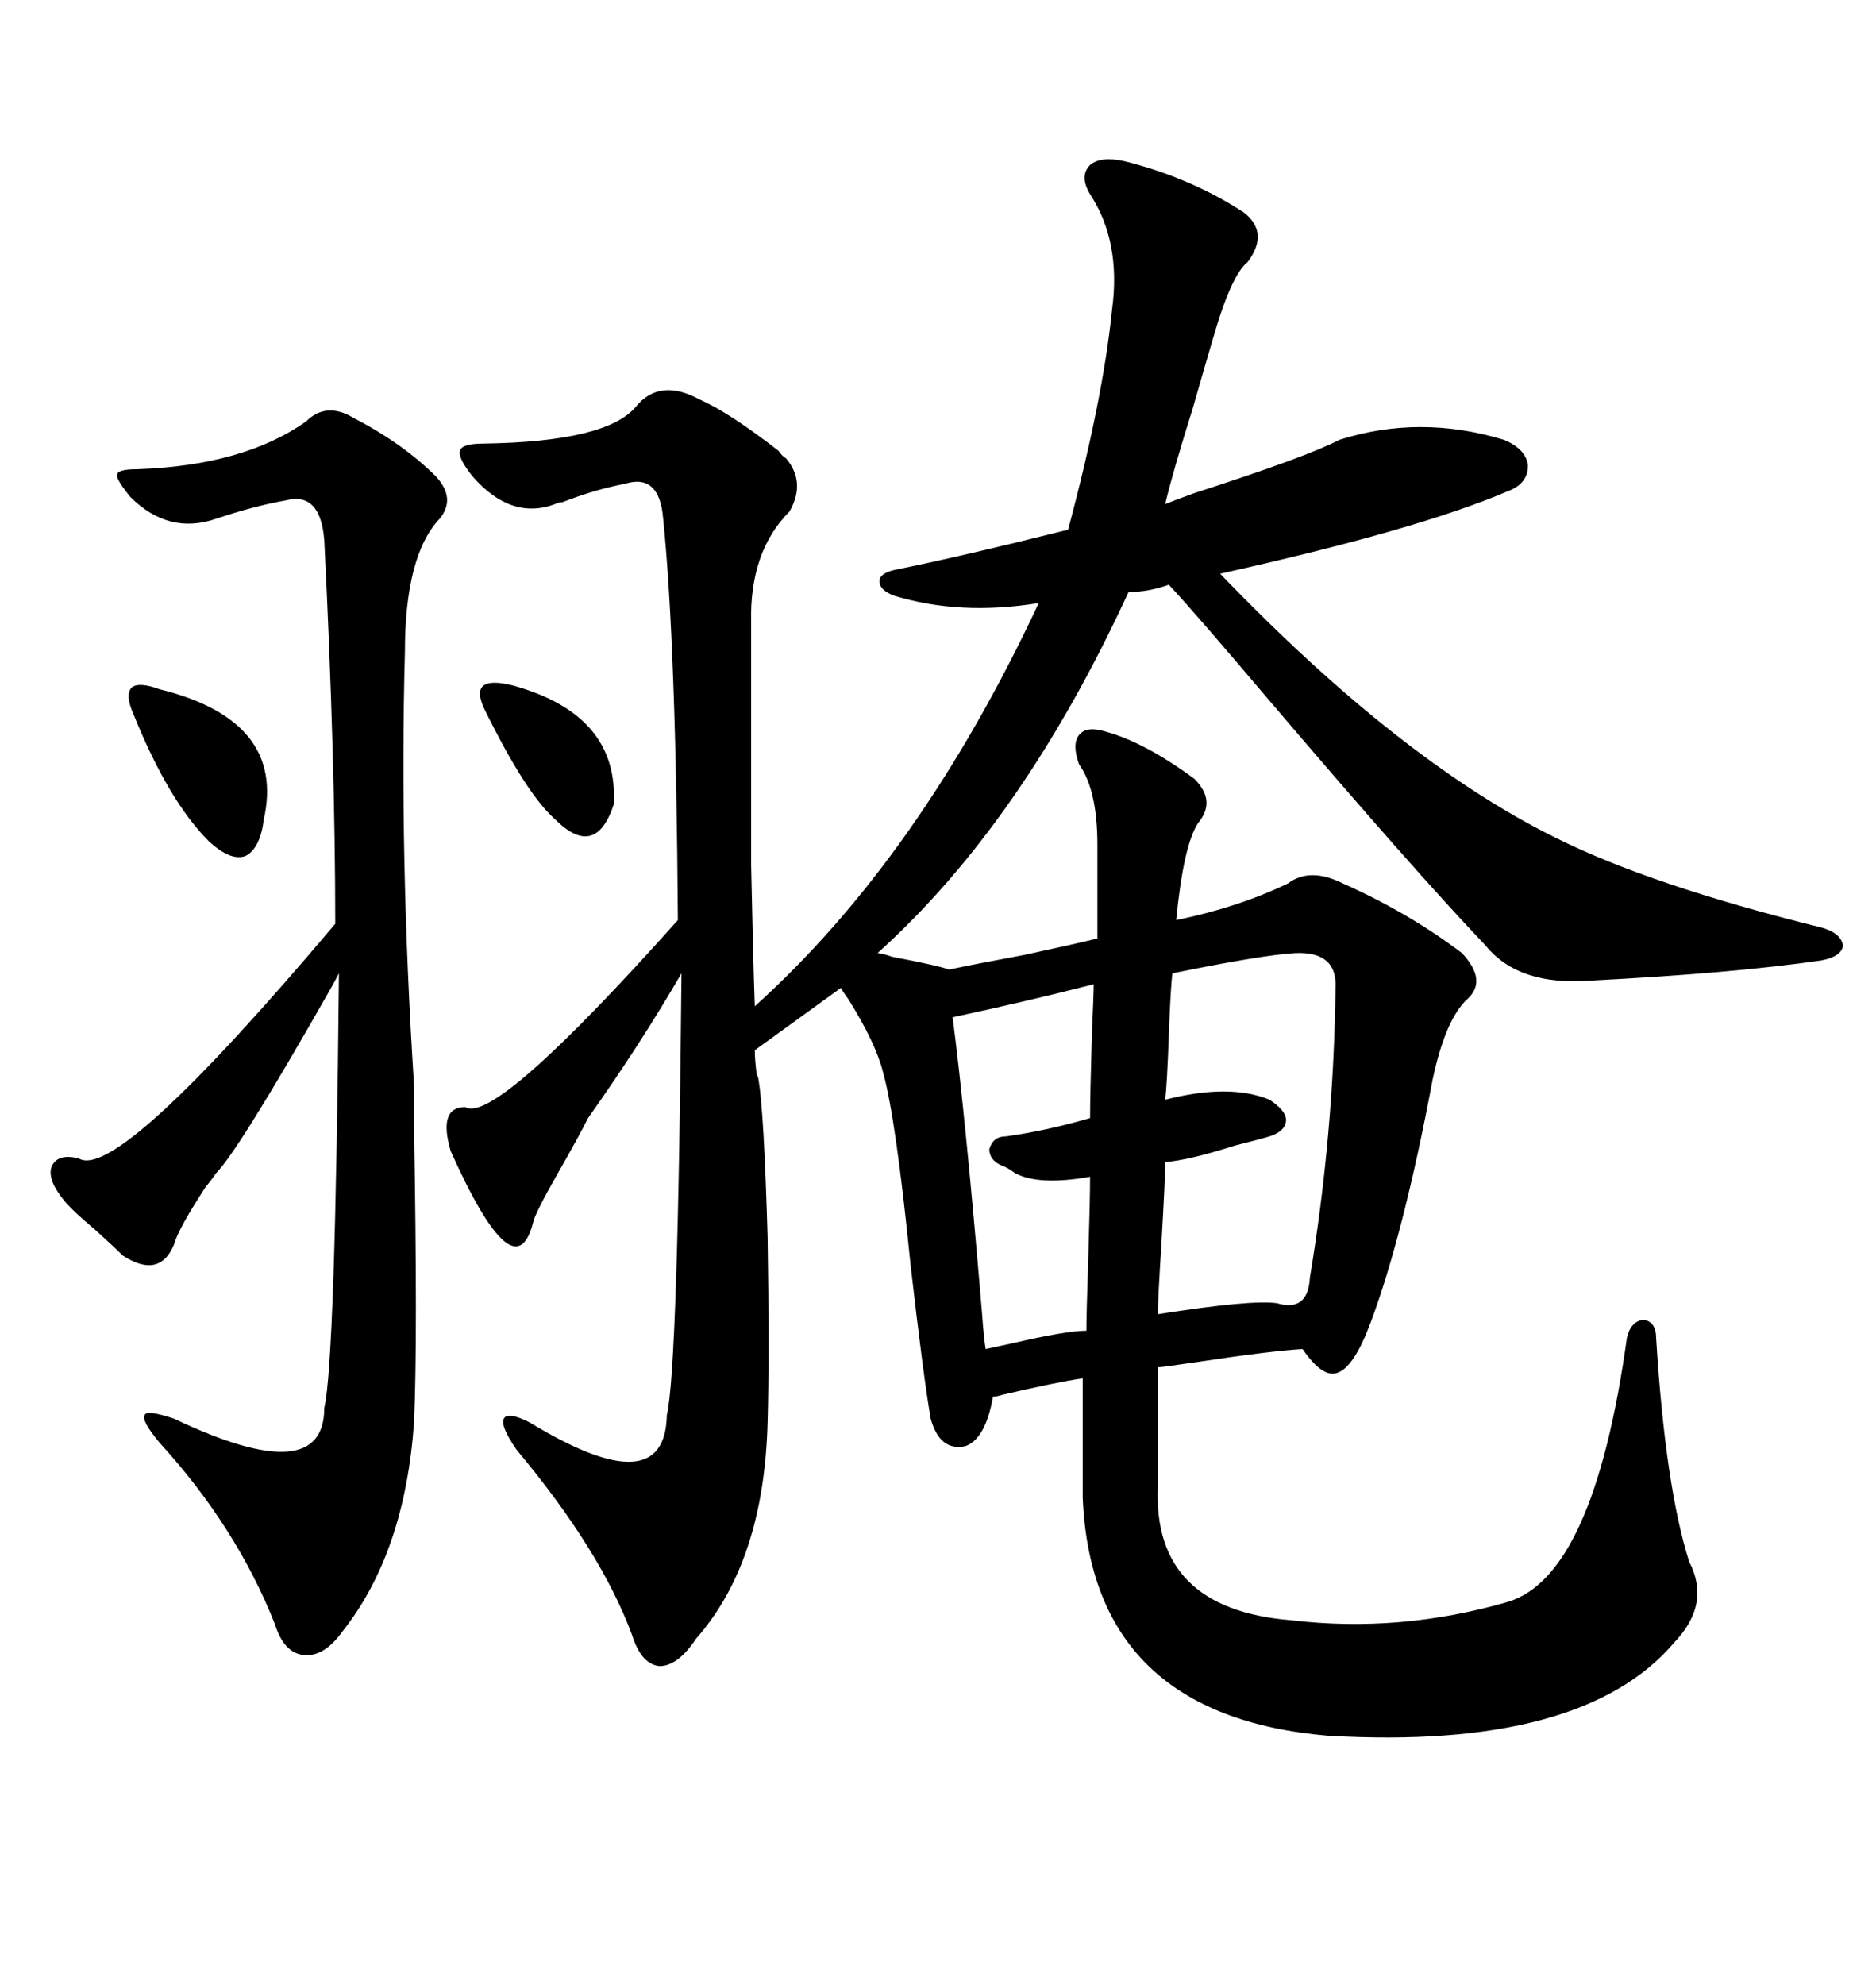 <svg xmlns="http://www.w3.org/2000/svg" xmlns:xlink="http://www.w3.org/1999/xlink" width="300" height="317.285"><path d="M111.91 63.87L111.91 63.87Q116.60 65.92 124.51 72.07L124.51 72.07Q125.10 72.95 125.68 73.24L125.68 73.24Q128.91 77.05 126.27 81.74L126.27 81.74Q119.82 88.18 120.12 99.61L120.12 99.61Q120.12 125.98 120.12 138.28L120.12 138.28Q120.41 152.64 120.70 160.84L120.70 160.84Q147.07 137.11 166.11 96.39L166.11 96.39Q153.52 98.44 142.97 95.21L142.97 95.21Q140.63 94.34 140.63 92.87L140.63 92.87Q140.63 91.70 142.97 91.11L142.97 91.11Q153.22 89.06 170.80 84.67L170.80 84.67Q176.37 63.87 177.83 49.51L177.83 49.51Q179.30 38.67 174.32 31.05L174.32 31.05Q172.56 28.13 174.32 26.37L174.32 26.37Q176.07 24.90 179.88 25.78L179.88 25.78Q190.43 28.42 198.93 33.98L198.93 33.98Q203.03 37.21 199.51 41.89L199.51 41.89Q196.88 43.95 193.95 54.20L193.95 54.20Q193.07 57.13 190.72 65.33L190.72 65.33Q187.50 75.59 186.33 80.57L186.33 80.57Q187.79 79.98 191.02 78.81L191.02 78.81Q209.18 72.95 214.16 70.31L214.16 70.31Q227.05 66.21 240.53 70.31L240.53 70.31Q244.04 71.78 244.34 74.41L244.34 74.41Q244.34 77.34 241.11 78.52L241.11 78.52Q226.76 84.67 195.12 91.70L195.12 91.70Q223.83 121.58 248.73 133.89L248.73 133.89Q263.96 141.50 291.21 148.24L291.21 148.24Q294.43 149.12 294.73 151.17L294.73 151.17Q294.43 152.93 291.21 153.52L291.21 153.52Q277.15 155.57 254.30 156.74L254.30 156.74Q242.87 157.62 237.60 151.17L237.60 151.17Q225.88 138.87 202.44 111.33L202.44 111.33Q191.02 97.85 186.91 93.46L186.91 93.46Q183.69 94.63 180.47 94.63L180.47 94.63Q163.48 131.54 140.33 152.34L140.33 152.34Q140.92 152.34 142.68 152.93L142.68 152.93Q150.29 154.39 151.76 154.98L151.76 154.98Q155.86 154.10 163.77 152.64L163.77 152.64Q171.97 150.88 175.49 150L175.49 150L175.49 135.06Q175.49 126.27 172.56 122.17L172.56 122.17Q171.39 118.95 172.56 117.48L172.56 117.48Q173.73 116.02 176.66 116.89L176.66 116.89Q183.11 118.65 191.02 124.51L191.02 124.51Q194.53 128.03 191.60 131.54L191.60 131.54Q189.26 135.06 188.09 147.07L188.09 147.07Q198.05 145.02 205.96 141.21L205.96 141.21Q209.47 138.57 214.75 141.21L214.75 141.21Q225.29 145.90 233.79 152.34L233.79 152.34Q237.89 156.74 234.67 159.67L234.67 159.67Q231.15 162.89 229.10 172.56L229.10 172.56Q224.41 197.46 219.14 211.52L219.14 211.52Q216.50 218.55 213.87 219.43L213.87 219.43Q211.52 220.31 208.30 215.63L208.30 215.63Q203.32 215.92 191.60 217.68L191.60 217.68Q185.74 218.55 185.16 218.55L185.16 218.55L185.16 237.60Q184.28 257.23 206.54 258.98L206.54 258.98Q223.83 261.04 241.11 256.05L241.11 256.05Q254.88 251.95 260.16 213.87L260.16 213.87Q260.74 211.23 262.79 210.94L262.79 210.94Q264.84 211.23 264.84 213.87L264.84 213.87Q266.31 237.60 270.12 249.61L270.12 249.61Q273.63 256.35 267.77 262.50L267.77 262.50Q253.13 279.79 212.40 277.44L212.40 277.44Q174.61 274.22 173.14 239.36L173.14 239.36L173.14 220.31Q169.04 220.90 160.25 222.95L160.25 222.95Q159.38 223.24 158.79 223.24L158.79 223.24Q157.62 229.98 154.39 231.15L154.39 231.15Q150.29 232.03 148.83 226.76L148.83 226.76Q147.66 220.02 145.61 202.15L145.61 202.15Q143.26 178.71 141.21 171.39L141.21 171.39Q140.04 166.70 135.64 159.67L135.64 159.67Q134.77 158.50 134.47 157.91L134.47 157.91L120.70 167.87Q120.70 169.34 121.00 171.68L121.00 171.68Q121.29 172.27 121.29 172.56L121.29 172.56Q122.17 177.54 122.75 197.75L122.75 197.75Q123.05 216.50 122.75 227.34L122.75 227.34Q122.17 249.61 111.33 261.91L111.33 261.91Q108.40 266.31 105.47 266.31L105.47 266.31Q102.54 266.02 101.07 261.33L101.07 261.33Q96.09 247.85 82.62 231.74L82.62 231.74Q79.98 227.93 80.57 226.76L80.57 226.76Q81.15 225.59 84.67 227.34L84.67 227.34Q106.35 240.53 106.64 226.17L106.64 226.17Q108.40 218.85 108.98 155.57L108.98 155.57Q102.54 166.70 94.04 178.71L94.04 178.71Q92.58 181.64 89.06 187.79L89.06 187.79Q85.55 193.95 85.25 195.41L85.25 195.41Q82.32 206.84 72.07 183.98L72.07 183.98Q70.02 176.95 74.41 176.95L74.41 176.95Q79.10 179.88 108.40 147.07L108.40 147.07Q108.11 103.13 106.05 82.91L106.05 82.91Q105.47 75.59 99.90 77.34L99.90 77.34Q95.21 78.22 89.94 80.27L89.94 80.27Q89.36 80.27 88.77 80.57L88.77 80.57Q81.74 83.20 75.59 76.17L75.59 76.17Q73.24 73.24 73.54 72.07L73.54 72.07Q73.83 70.90 77.34 70.90L77.34 70.90Q96.97 70.61 101.66 65.04L101.66 65.04Q105.47 60.35 111.91 63.87ZM56.54 66.80L56.54 66.80Q64.45 70.90 69.73 76.17L69.73 76.17Q72.95 79.69 70.31 82.91L70.31 82.91Q64.75 88.77 64.75 104.30L64.75 104.30Q63.87 137.11 66.21 173.44L66.21 173.44Q66.21 174.61 66.21 180.18L66.21 180.18Q66.80 214.16 66.21 227.34L66.21 227.34Q64.75 248.14 54.79 260.74L54.79 260.74Q51.86 264.84 48.63 264.55L48.63 264.55Q45.41 264.26 43.95 259.57L43.95 259.57Q37.79 244.04 25.49 230.57L25.49 230.57Q22.56 227.05 23.14 226.17L23.14 226.17Q23.44 225.29 27.83 226.76L27.83 226.76Q51.86 238.18 51.86 225L51.86 225Q53.61 217.68 54.20 155.57L54.20 155.57Q53.61 156.74 52.44 158.79L52.44 158.79Q38.09 183.98 34.57 187.50L34.57 187.50Q33.98 188.38 32.81 189.84L32.81 189.84Q28.42 196.58 27.83 198.93L27.83 198.93Q25.49 204.49 19.63 200.68L19.63 200.68Q18.16 199.22 15.23 196.58L15.23 196.58Q11.72 193.65 10.25 191.89L10.25 191.89Q7.62 188.67 8.20 186.62L8.20 186.62Q9.08 184.28 12.60 185.16L12.60 185.16Q18.75 188.96 53.61 147.66L53.61 147.66Q53.61 121.29 51.86 86.43L51.86 86.43Q51.27 78.52 45.70 79.98L45.70 79.98Q40.72 80.86 34.57 82.91L34.57 82.91Q26.95 85.55 20.80 79.39L20.80 79.39Q18.46 76.46 18.75 75.88L18.75 75.88Q18.75 75 21.97 75L21.97 75Q38.96 74.41 48.93 67.38L48.93 67.38Q52.15 64.16 56.54 66.80ZM207.13 152.34L207.13 152.34Q201.86 152.64 187.50 155.57L187.50 155.57Q187.21 157.32 186.91 165.53L186.91 165.53Q186.62 173.44 186.33 175.78L186.33 175.78Q196.58 173.14 203.03 175.78L203.03 175.78Q205.66 177.54 205.66 179.00L205.66 179.00Q205.66 180.76 203.03 181.64L203.03 181.64Q200.98 182.23 197.46 183.11L197.46 183.11Q190.14 185.45 186.33 185.74L186.33 185.74Q186.33 188.38 185.74 198.63L185.74 198.63Q185.16 207.71 185.16 210.06L185.16 210.06Q200.10 207.71 204.20 208.30L204.20 208.30Q209.18 209.77 209.47 204.20L209.47 204.20Q213.28 181.35 213.57 157.91L213.57 157.91Q213.87 152.05 207.13 152.34ZM174.90 157.32L174.90 157.32Q164.65 159.96 152.34 162.60L152.34 162.60Q154.39 178.42 157.03 209.77L157.03 209.77Q157.32 213.87 157.62 215.63L157.62 215.63Q159.08 215.33 161.72 214.75L161.72 214.75Q170.51 212.70 173.73 212.70L173.73 212.70Q173.73 210.06 174.02 201.56L174.02 201.56Q174.32 191.60 174.32 188.09L174.32 188.09Q166.11 189.55 162.30 187.50L162.30 187.50Q161.13 186.62 160.25 186.33L160.25 186.33Q158.20 185.45 158.20 183.69L158.20 183.69Q158.79 181.64 160.84 181.64L160.84 181.64Q167.29 180.76 174.32 178.71L174.32 178.71Q174.32 175.20 174.61 165.23L174.61 165.23Q174.90 158.79 174.90 157.32ZM25.49 110.16L25.49 110.16Q45.70 115.14 42.19 130.96L42.19 130.96Q41.60 135.64 39.26 136.82L39.26 136.82Q36.91 137.70 33.40 134.47L33.40 134.47Q26.95 128.03 21.39 114.26L21.39 114.26Q19.92 111.04 21.09 109.86L21.09 109.86Q22.27 108.98 25.49 110.16ZM82.03 109.57L82.03 109.57Q99.02 114.26 98.14 128.61L98.14 128.61Q96.68 133.01 94.34 133.59L94.34 133.59Q91.99 134.18 88.77 130.96L88.77 130.96Q84.08 126.86 77.34 113.09L77.34 113.09Q76.17 110.45 77.34 109.57L77.34 109.57Q78.52 108.69 82.03 109.57Z"/></svg>
